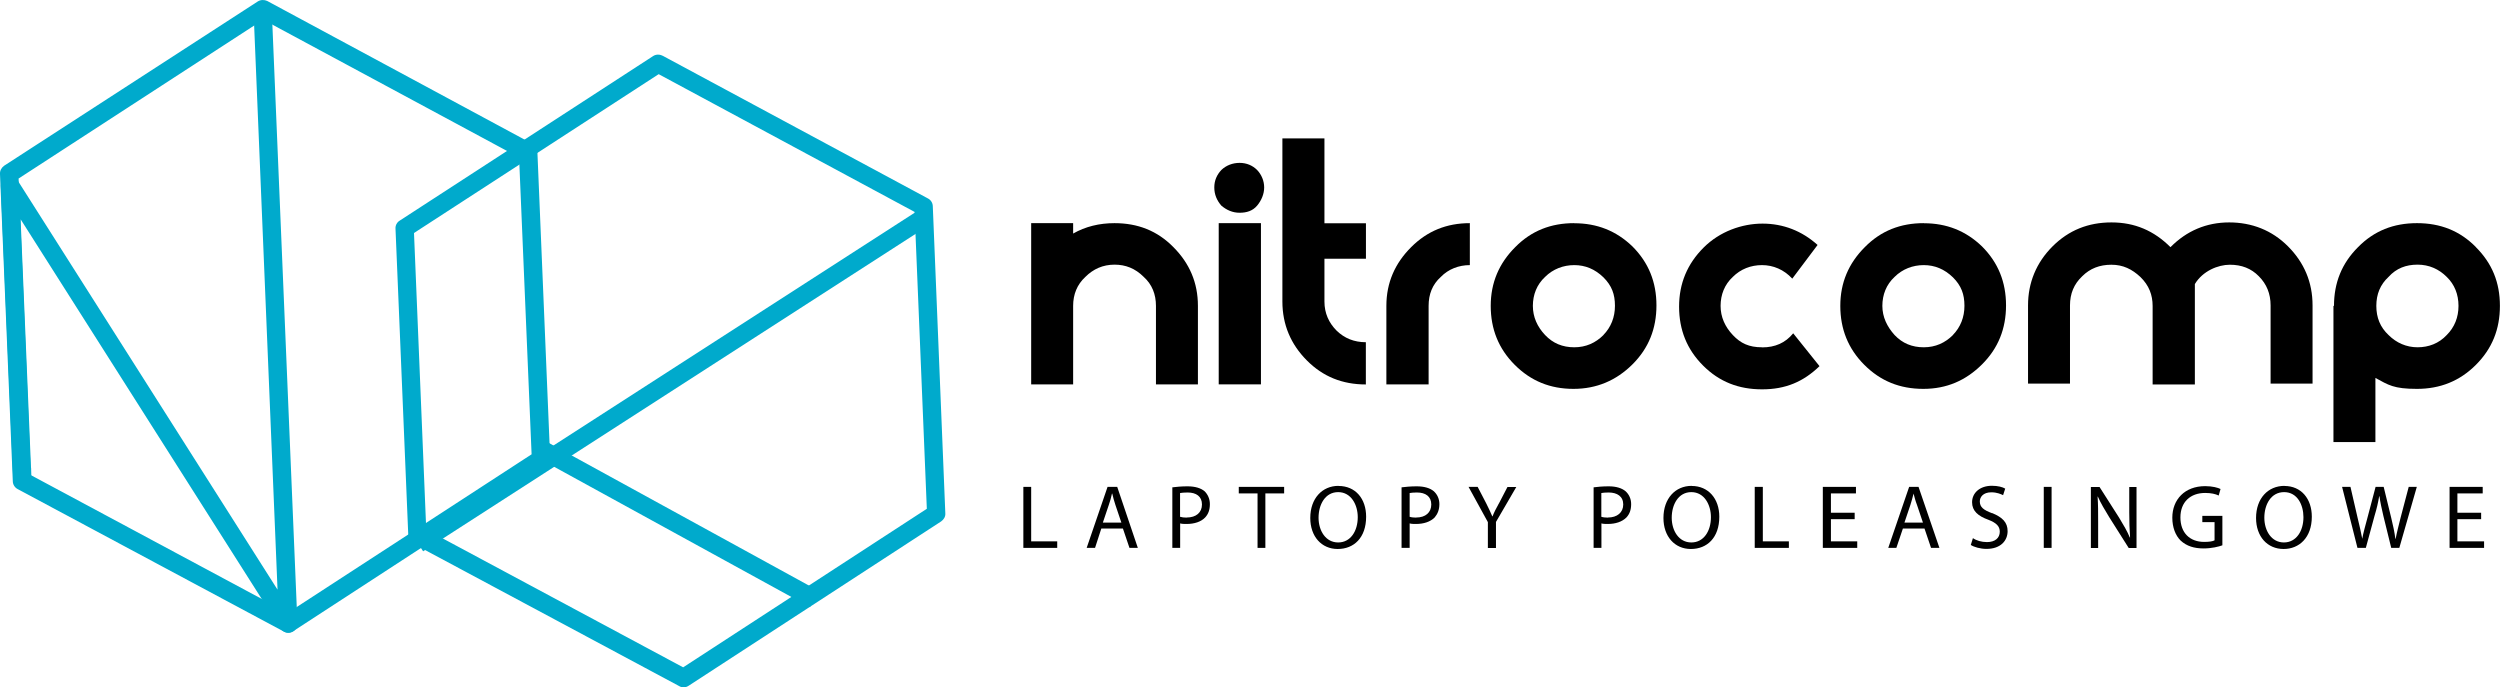 <?xml version="1.0" encoding="UTF-8"?> <svg xmlns="http://www.w3.org/2000/svg" id="Warstwa_2" viewBox="0 0 271.68 74.68"><defs><style>.cls-1{fill:#000;}.cls-1,.cls-2{stroke-width:0px;}.cls-2{fill:#0ac;}</style></defs><g id="Warstwa_1-2"><g id="Warstwa_1-3"><path class="cls-2" d="M29.03.1l28.83,15.53c.34.17.54.51.54.88l1.39,33.34c0,.37-.17.68-.48.88l-27.44,17.86c-.31.23-.74.23-1.05.03L1.9,53.14c-.31-.17-.51-.51-.51-.85L0,18.92c-.03-.37.17-.71.45-.91L28.01.16c.31-.2.71-.2,1.02-.06ZM56.41,17.11L28.6,2.14,2.02,19.4l1.33,32.23,27.92,14.97,26.5-17.23-1.36-32.26Z"></path><path class="cls-2" d="M3.38,50.84l.03.99-1.98.09L.09,20.2c0-.57.43-1.02.96-1.05.37,0,.71.17.88.48l28.23,44.45L27.53.64l1.98-.09,2.81,67.1c.03.37-.11.74-.45.96-.48.28-1.08.14-1.39-.31L2.24,23.83l1.13,27.01Z"></path><path class="cls-2" d="M72,6.05l28.83,15.51c.34.17.54.51.54.88l1.36,33.34c.03.37-.17.68-.45.88l-27.44,17.86c-.34.23-.74.23-1.05.03l-28.91-15.48c-.31-.17-.51-.51-.51-.85l-1.39-33.36c-.03-.37.17-.71.45-.88l27.55-17.89c.31-.2.71-.2,1.02-.03ZM99.39,23.03l-27.81-14.97-26.59,17.26,1.33,32.23,27.92,14.97,26.48-17.23-1.33-32.26Z"></path><polygon class="cls-2" points="59.25 47.92 88.98 64.22 88.02 65.98 58.31 49.68 59.25 47.92"></polygon><polygon class="cls-2" points="101 24.45 45.98 59.91 44.9 58.24 99.92 22.78 101 24.45"></polygon><path class="cls-1" d="M121.13,24.25c-1.67,0-3.17.37-4.51,1.13v-1.13h-4.56v17.52h4.56v-8.53c0-1.25.43-2.32,1.33-3.15.85-.85,1.9-1.33,3.17-1.33,1.19,0,2.24.4,3.17,1.33.91.82,1.33,1.9,1.33,3.15v8.53h4.56v-8.53c0-2.52-.91-4.62-2.66-6.38-1.76-1.79-3.88-2.61-6.41-2.61Z"></path><polygon class="cls-1" points="132.44 41.77 137.03 41.77 137.03 24.25 132.44 24.25 132.44 41.77"></polygon><path class="cls-1" d="M134.71,17.7c-.77,0-1.47.28-1.98.77-.48.51-.77,1.13-.77,1.9s.28,1.42.77,1.98c.57.48,1.22.77,1.98.77s1.42-.2,1.9-.77.77-1.28.77-1.98-.28-1.39-.77-1.9c-.48-.48-1.13-.77-1.9-.77Z"></path><path class="cls-1" d="M143.92,15.04h-4.56v17.72c0,2.52.91,4.65,2.66,6.41s3.86,2.61,6.41,2.61v-4.59c-1.28,0-2.32-.43-3.17-1.25-.85-.85-1.33-1.9-1.33-3.17v-4.65h4.51v-3.86h-4.51v-9.21Z"></path><path class="cls-1" d="M150.66,33.24v8.53h4.59v-8.53c0-1.25.4-2.32,1.33-3.15.82-.85,1.96-1.28,3.15-1.28v-4.56c-2.52,0-4.62.85-6.38,2.61s-2.69,3.86-2.69,6.38Z"></path><path class="cls-1" d="M174.25,36.41c-.85.85-1.9,1.33-3.17,1.33s-2.32-.43-3.17-1.33-1.33-1.96-1.33-3.17.43-2.32,1.33-3.15c.85-.85,1.98-1.28,3.17-1.28s2.24.43,3.17,1.33c.91.91,1.25,1.84,1.25,3.09s-.43,2.32-1.25,3.17ZM171.07,24.25c-2.52,0-4.65.82-6.41,2.61-1.76,1.76-2.66,3.86-2.66,6.38s.85,4.65,2.61,6.41,3.86,2.61,6.38,2.61,4.65-.91,6.41-2.66,2.61-3.88,2.61-6.41-.85-4.65-2.61-6.41c-1.76-1.7-3.86-2.52-6.32-2.52Z"></path><path class="cls-1" d="M191.48,37.74c-1.42,0-2.32-.43-3.17-1.33s-1.33-1.96-1.33-3.17.43-2.32,1.33-3.15c.85-.85,1.96-1.28,3.17-1.28s2.38.48,3.29,1.47l2.75-3.66c-1.7-1.53-3.74-2.32-5.98-2.32s-4.65.85-6.41,2.61-2.66,3.88-2.66,6.41.85,4.65,2.61,6.41,3.86,2.58,6.41,2.58,4.48-.82,6.24-2.52l-2.86-3.57c-.85,1.05-1.98,1.53-3.37,1.53Z"></path><path class="cls-1" d="M212.23,36.41c-.85.85-1.9,1.33-3.17,1.33s-2.32-.43-3.17-1.33c-.82-.91-1.33-1.96-1.33-3.17s.43-2.32,1.33-3.15c.85-.85,1.98-1.28,3.17-1.28s2.24.43,3.17,1.33c.91.91,1.25,1.84,1.25,3.09s-.43,2.32-1.25,3.17ZM209.06,24.25c-2.52,0-4.65.82-6.41,2.61-1.76,1.76-2.66,3.86-2.66,6.38s.85,4.65,2.61,6.41,3.86,2.61,6.41,2.61,4.62-.91,6.38-2.66,2.61-3.88,2.61-6.41-.85-4.65-2.61-6.41c-1.76-1.7-3.86-2.52-6.32-2.52Z"></path><path class="cls-1" d="M242.25,24.17c-2.47,0-4.62.91-6.38,2.69-1.79-1.79-3.88-2.69-6.41-2.69s-4.65.85-6.41,2.61-2.66,3.94-2.66,6.41v8.5h4.56v-8.5c0-1.28.43-2.32,1.33-3.17.85-.85,1.9-1.25,3.17-1.25s2.24.48,3.15,1.33c.94.91,1.33,1.96,1.33,3.15v8.53h4.59v-10.91c.85-1.42,2.52-2.1,3.8-2.1s2.32.4,3.15,1.25c.85.85,1.28,1.9,1.28,3.17v8.5h4.56v-8.5c0-2.52-.91-4.65-2.66-6.41s-3.94-2.61-6.41-2.61Z"></path><path class="cls-1" d="M265.89,36.41c-.85.91-1.96,1.33-3.17,1.33s-2.3-.48-3.15-1.33c-.91-.85-1.33-1.9-1.33-3.17s.43-2.32,1.33-3.15c.85-.94,1.9-1.33,3.15-1.33s2.32.48,3.17,1.33c.85.82,1.28,1.9,1.28,3.15s-.43,2.32-1.28,3.17ZM269.07,26.86c-1.76-1.79-3.88-2.61-6.41-2.61s-4.65.82-6.41,2.61c-1.76,1.76-2.61,3.86-2.61,6.38h-.06v14.8h4.56v-6.97c1.42.77,1.98,1.19,4.51,1.19s4.65-.85,6.41-2.61,2.61-3.86,2.61-6.41-.85-4.62-2.61-6.38Z"></path><polygon class="cls-1" points="112.06 52.91 111.21 52.91 111.21 59.54 114.89 59.54 114.89 58.83 112.06 58.83 112.06 52.91"></polygon><path class="cls-1" d="M119.85,56.79l.65-1.93c.14-.4.26-.82.34-1.22h.03c.09.4.2.79.34,1.22l.65,1.93h-2.01ZM120.36,52.91l-2.27,6.63h.91l.68-2.1h2.35l.71,2.1h.91l-2.24-6.63h-1.05Z"></path><path class="cls-1" d="M128.95,56.25c-.28,0-.51-.03-.71-.09v-2.58c.17-.03.45-.06.82-.06.94,0,1.56.43,1.56,1.3s-.62,1.42-1.67,1.42ZM129.04,52.85c-.68,0-1.22.06-1.64.11v6.58h.85v-2.66c.2.06.45.06.71.06.82,0,1.56-.23,2.01-.71.34-.37.51-.82.51-1.45,0-.57-.23-1.05-.57-1.39-.4-.34-1.02-.54-1.87-.54Z"></path><polygon class="cls-1" points="134.62 53.62 136.66 53.62 136.66 59.54 137.51 59.54 137.51 53.62 139.55 53.62 139.55 52.91 134.62 52.91 134.62 53.62"></polygon><path class="cls-1" d="M145.42,58.95c-1.36,0-2.13-1.28-2.13-2.69s.71-2.78,2.13-2.78,2.13,1.39,2.13,2.72c0,1.5-.77,2.75-2.13,2.75ZM145.45,52.8c-1.76,0-3.06,1.36-3.06,3.49,0,2.01,1.22,3.37,2.98,3.37s3.09-1.22,3.09-3.51c0-1.96-1.16-3.34-3-3.34Z"></path><path class="cls-1" d="M153.9,56.25c-.28,0-.54-.03-.71-.09v-2.58c.14-.03.43-.06.79-.06.94,0,1.56.43,1.56,1.3s-.62,1.42-1.64,1.42ZM153.95,52.85c-.68,0-1.22.06-1.64.11v6.58h.88v-2.66c.2.06.43.06.68.06.85,0,1.56-.23,2.04-.71.31-.37.51-.82.51-1.45,0-.57-.23-1.05-.6-1.39-.4-.34-1.02-.54-1.87-.54Z"></path><path class="cls-1" d="M162.88,54.72c-.28.51-.51.94-.68,1.39h-.03c-.2-.48-.4-.88-.65-1.39l-.94-1.81h-.99l2.1,3.83v2.81h.88v-2.83l2.21-3.8h-.96l-.94,1.81Z"></path><path class="cls-1" d="M174.73,56.25c-.28,0-.54-.03-.71-.09v-2.58c.14-.03.43-.06.79-.06.94,0,1.59.43,1.59,1.3s-.65,1.42-1.67,1.42ZM174.82,52.85c-.71,0-1.25.06-1.64.11v6.58h.85v-2.66c.2.06.43.06.68.06.85,0,1.56-.23,2.04-.71.34-.37.51-.82.51-1.45,0-.57-.23-1.05-.6-1.39-.4-.34-1.02-.54-1.84-.54Z"></path><path class="cls-1" d="M183.8,58.95c-1.36,0-2.13-1.28-2.13-2.69s.71-2.78,2.13-2.78,2.13,1.39,2.13,2.72c0,1.5-.77,2.75-2.13,2.75ZM183.83,52.8c-1.76,0-3.06,1.36-3.06,3.49,0,2.01,1.22,3.37,2.98,3.37s3.09-1.22,3.09-3.51c0-1.96-1.19-3.34-3-3.34Z"></path><polygon class="cls-1" points="191.57 52.91 190.69 52.91 190.69 59.54 194.4 59.54 194.4 58.83 191.57 58.83 191.57 52.91"></polygon><polygon class="cls-1" points="198.97 56.42 201.55 56.42 201.55 55.72 198.97 55.72 198.97 53.62 201.69 53.62 201.69 52.91 198.09 52.91 198.09 59.54 201.83 59.54 201.83 58.83 198.97 58.83 198.97 56.42"></polygon><path class="cls-1" d="M206.96,56.79l.65-1.93c.14-.4.23-.82.34-1.22h0c.11.4.2.79.37,1.22l.65,1.93h-2.01ZM207.47,52.91l-2.27,6.63h.88l.71-2.1h2.35l.71,2.1h.91l-2.27-6.63h-1.02Z"></path><path class="cls-1" d="M216.48,55.77c-.91-.34-1.33-.65-1.33-1.28,0-.45.34-.99,1.25-.99.62,0,1.05.2,1.28.31l.23-.71c-.28-.17-.79-.31-1.45-.31-1.3,0-2.15.77-2.15,1.79,0,.94.65,1.5,1.76,1.9.88.34,1.25.71,1.25,1.3,0,.68-.51,1.13-1.39,1.13-.6,0-1.16-.17-1.53-.43l-.23.74c.34.23,1.05.43,1.7.43,1.56,0,2.3-.91,2.3-1.93,0-.96-.57-1.5-1.67-1.96Z"></path><polygon class="cls-1" points="222.1 59.54 222.95 59.54 222.95 52.91 222.1 52.91 222.1 59.54"></polygon><path class="cls-1" d="M231.39,55.69c0,1.02.03,1.84.09,2.72h-.03c-.28-.68-.68-1.36-1.16-2.15l-2.13-3.34h-.94v6.63h.79v-2.83c0-1.11,0-1.9-.06-2.75h.03c.31.71.77,1.47,1.22,2.21l2.13,3.37h.85v-6.63h-.79v2.78Z"></path><path class="cls-1" d="M239.33,56.74h1.33v1.98c-.2.11-.57.17-1.13.17-1.56,0-2.58-.99-2.58-2.66s1.08-2.66,2.69-2.66c.65,0,1.11.11,1.47.28l.2-.71c-.28-.14-.88-.31-1.67-.31-2.21,0-3.57,1.45-3.57,3.43,0,1.05.34,1.93.91,2.49.65.6,1.47.85,2.49.85.88,0,1.67-.2,2.04-.34v-3.2h-2.18v.68Z"></path><path class="cls-1" d="M248.2,58.95c-1.36,0-2.13-1.28-2.13-2.69s.71-2.78,2.15-2.78,2.1,1.39,2.1,2.72c0,1.5-.77,2.75-2.13,2.75ZM248.26,52.8c-1.79,0-3.09,1.36-3.09,3.49,0,2.01,1.22,3.37,3,3.37,1.67,0,3.06-1.22,3.06-3.51,0-1.96-1.16-3.34-2.98-3.34Z"></path><path class="cls-1" d="M260.88,56.25c-.2.82-.4,1.56-.54,2.3h-.03c-.09-.71-.26-1.5-.45-2.27l-.82-3.37h-.88l-.88,3.34c-.23.85-.45,1.64-.57,2.3h0c-.11-.62-.31-1.47-.51-2.3l-.77-3.34h-.91l1.67,6.63h.91l.94-3.46c.26-.85.4-1.5.51-2.15h.03c.09.65.23,1.3.43,2.15l.85,3.46h.88l1.9-6.63h-.88l-.88,3.34Z"></path><polygon class="cls-1" points="267.05 58.83 267.05 56.42 269.63 56.42 269.63 55.72 267.05 55.72 267.05 53.62 269.8 53.62 269.8 52.91 266.2 52.91 266.2 59.54 269.95 59.54 269.95 58.83 267.05 58.83"></polygon></g></g></svg> 